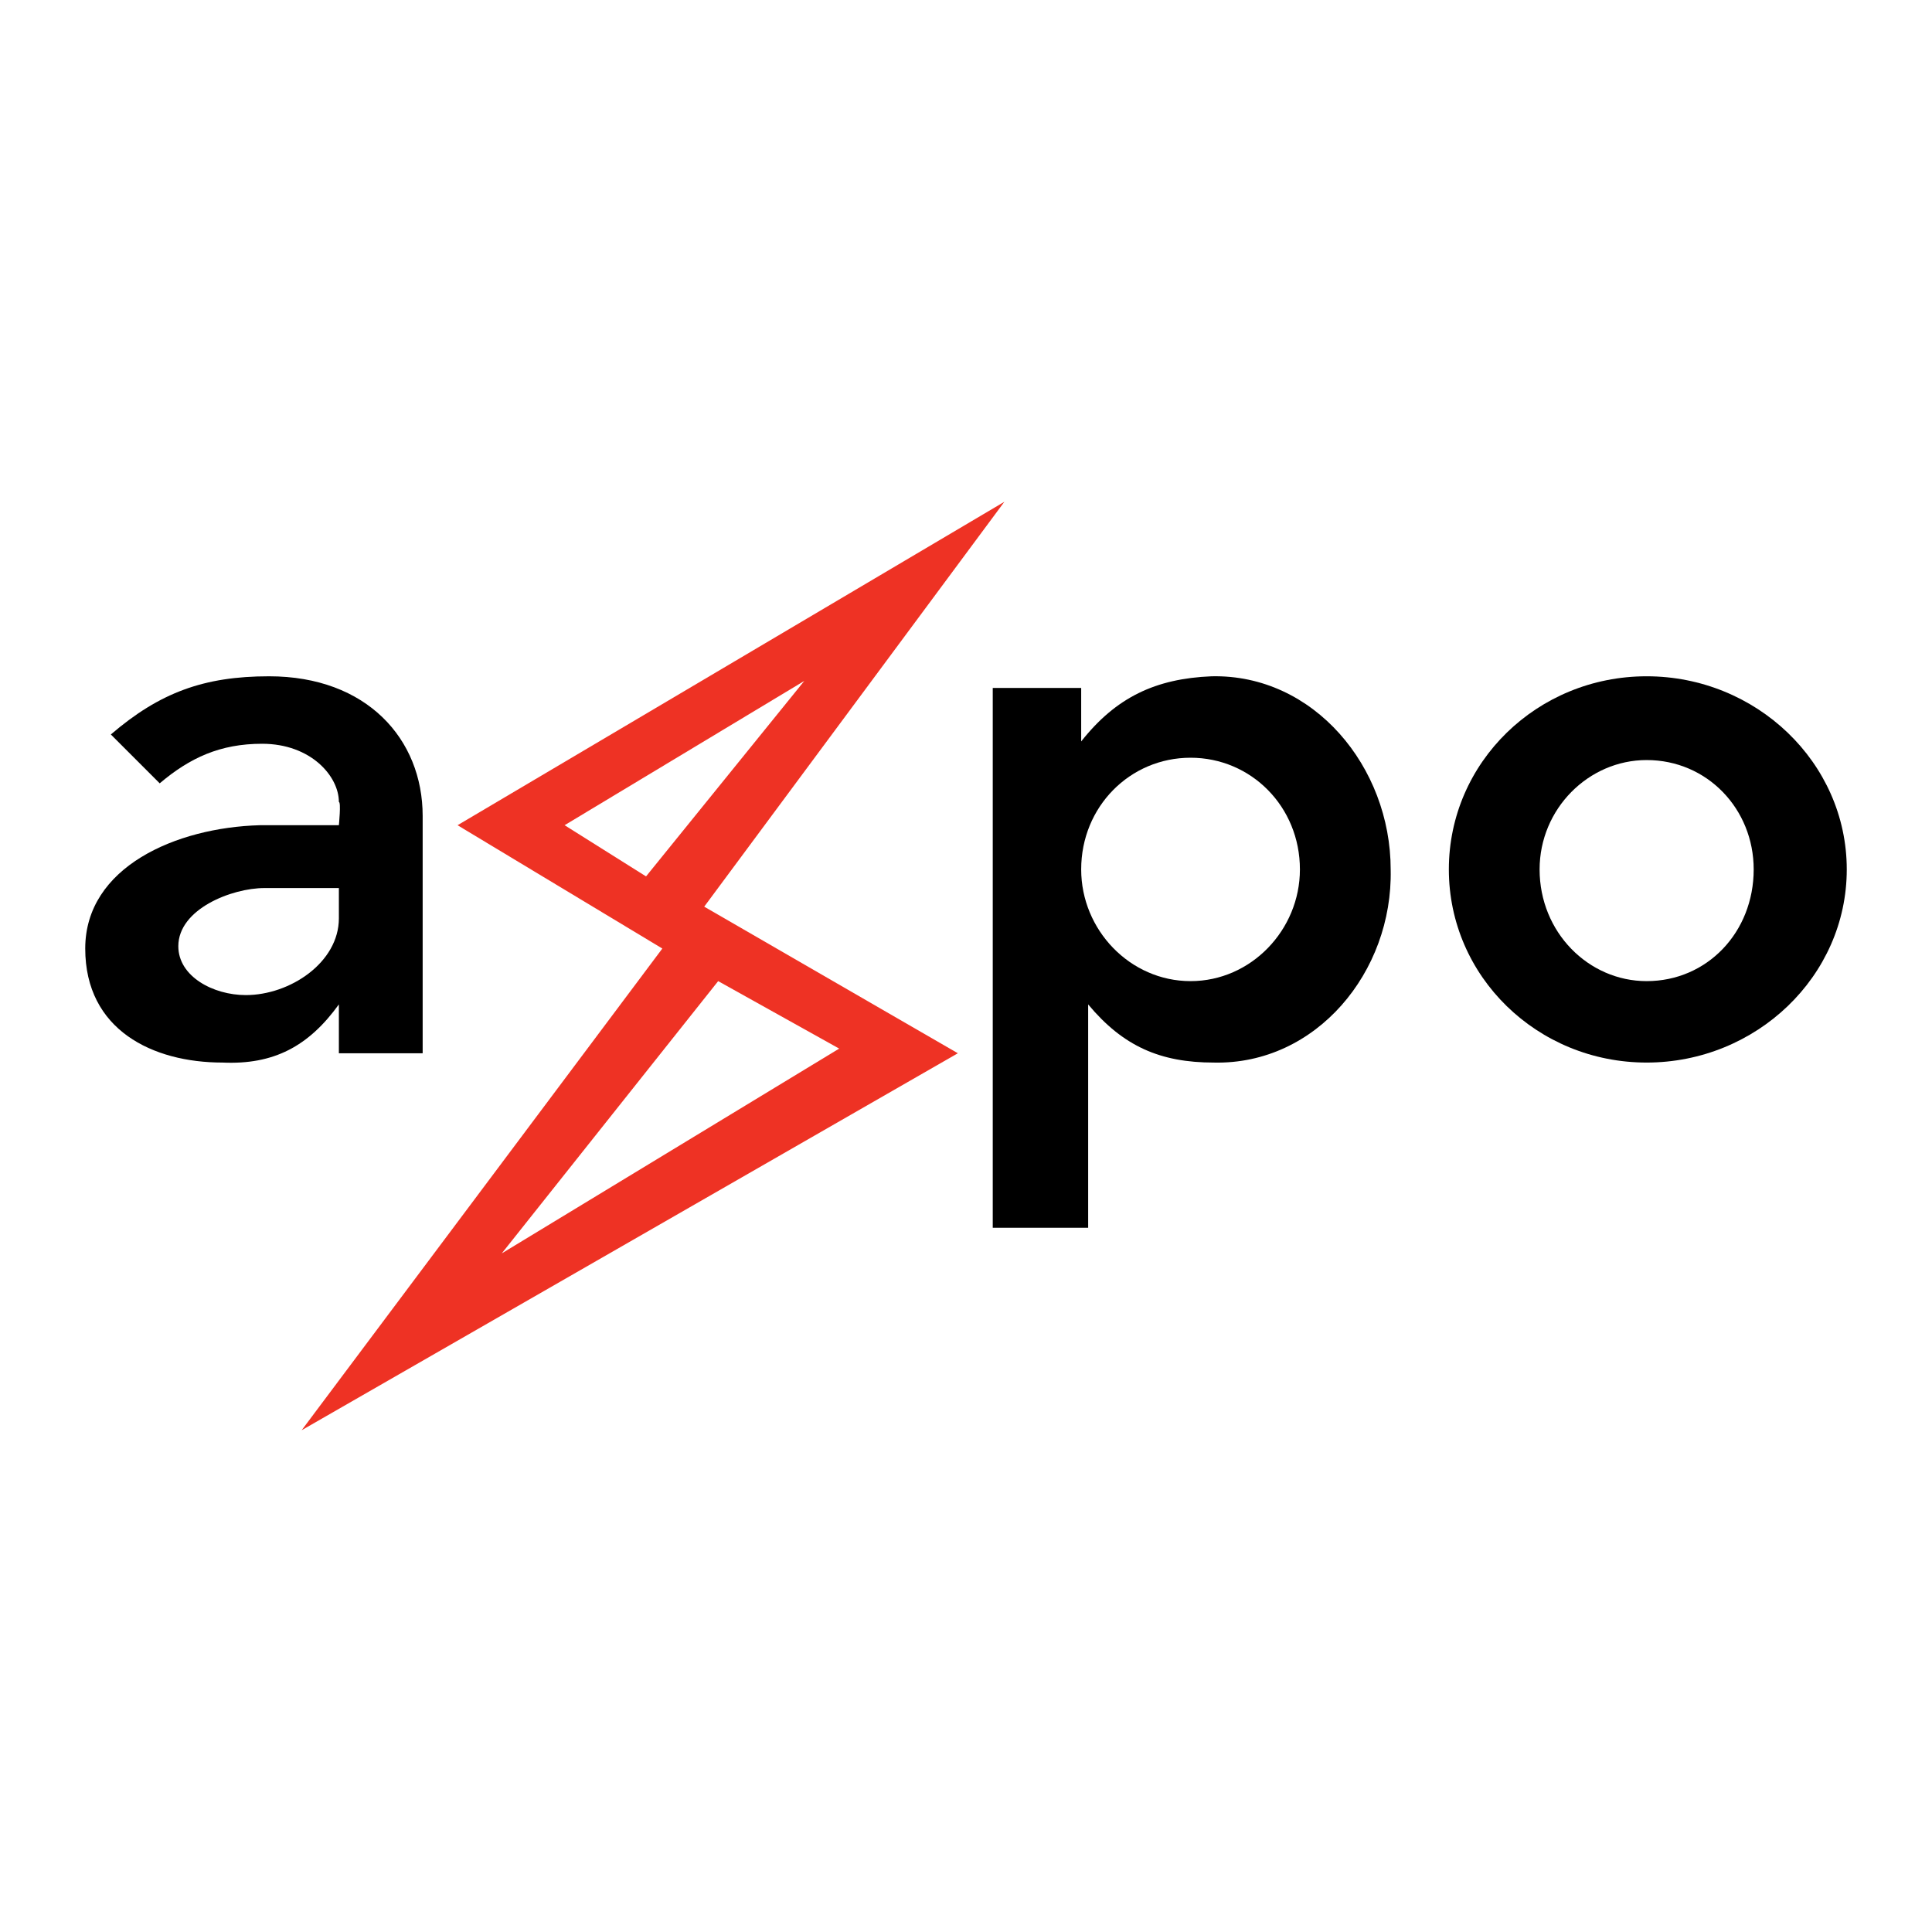 <?xml version="1.0" encoding="utf-8"?>
<!-- Generator: Adobe Illustrator 13.0.0, SVG Export Plug-In . SVG Version: 6.00 Build 14948)  -->
<!DOCTYPE svg PUBLIC "-//W3C//DTD SVG 1.0//EN" "http://www.w3.org/TR/2001/REC-SVG-20010904/DTD/svg10.dtd">
<svg version="1.0" id="Layer_1" xmlns="http://www.w3.org/2000/svg" xmlns:xlink="http://www.w3.org/1999/xlink" x="0px" y="0px"
	 width="192.756px" height="192.756px" viewBox="0 0 192.756 192.756" enable-background="new 0 0 192.756 192.756"
	 xml:space="preserve">
<g>
	<polygon fill-rule="evenodd" clip-rule="evenodd" fill="#FFFFFF" points="0,0 192.756,0 192.756,192.756 0,192.756 0,0 	"/>
	<path fill-rule="evenodd" clip-rule="evenodd" d="M107.87,86.743c0-6.269,4.875-11.144,10.912-11.144
		c6.036,0,10.911,4.875,10.911,11.144c0,6.036-4.875,11.144-10.911,11.144C112.745,97.887,107.87,92.779,107.87,86.743
		L107.87,86.743z M107.87,68.634v5.34c3.482-4.411,7.429-6.269,13.001-6.5c10.216-0.232,17.877,9.054,17.877,19.27
		c0.232,10.215-7.43,19.501-17.645,19.269c-5.34,0-9.055-1.625-12.537-5.803v22.287h-9.519V68.634H107.87L107.87,68.634z"/>
	<path fill-rule="evenodd" clip-rule="evenodd" d="M153.606,86.743c0-6.037,4.875-10.912,10.68-10.912
		c6.036,0,10.68,4.875,10.68,10.912c0,6.268-4.644,11.144-10.68,11.144C158.481,97.887,153.606,93.011,153.606,86.743
		L153.606,86.743z M144.552,86.743c0-10.68,8.822-19.27,19.734-19.27c10.911,0,19.966,8.59,19.966,19.27
		c0,10.679-9.055,19.269-19.966,19.269C153.374,106.012,144.552,97.422,144.552,86.743L144.552,86.743z"/>
	<path fill-rule="evenodd" clip-rule="evenodd" d="M33.81,88.601v3.018c0,4.411-4.875,7.661-9.286,7.661
		c-3.25,0-6.733-1.857-6.733-4.875c0-3.714,5.34-5.804,8.59-5.804H33.81L33.81,88.601z M33.81,105.084v-4.875
		c-3.018,4.178-6.5,6.035-11.608,5.803c-6.965,0-13.698-3.25-13.698-11.375c0-8.125,9.055-12.073,17.413-12.305h7.893
		c0,0,0.232-2.322,0-2.322c0-2.554-2.786-5.804-7.661-5.804c-4.179,0-7.197,1.393-10.215,3.947l-4.875-4.875
		c4.875-4.179,9.287-5.804,15.788-5.804c9.75,0,15.322,6.268,15.322,13.93v23.681H33.81L33.81,105.084z"/>
	<path fill-rule="evenodd" clip-rule="evenodd" fill="#EE3224" d="M71.652,97.887l12.073,6.732l-33.664,20.432L71.652,97.887
		L71.652,97.887z M64.456,87.439l-8.125-5.107l23.913-14.394L64.456,87.439L64.456,87.439z M45.65,82.332l54.559-32.271
		L70.26,90.458l25.306,14.626l-65.47,37.611l35.985-48.059L45.65,82.332L45.65,82.332z"/>
</g>
</svg>
